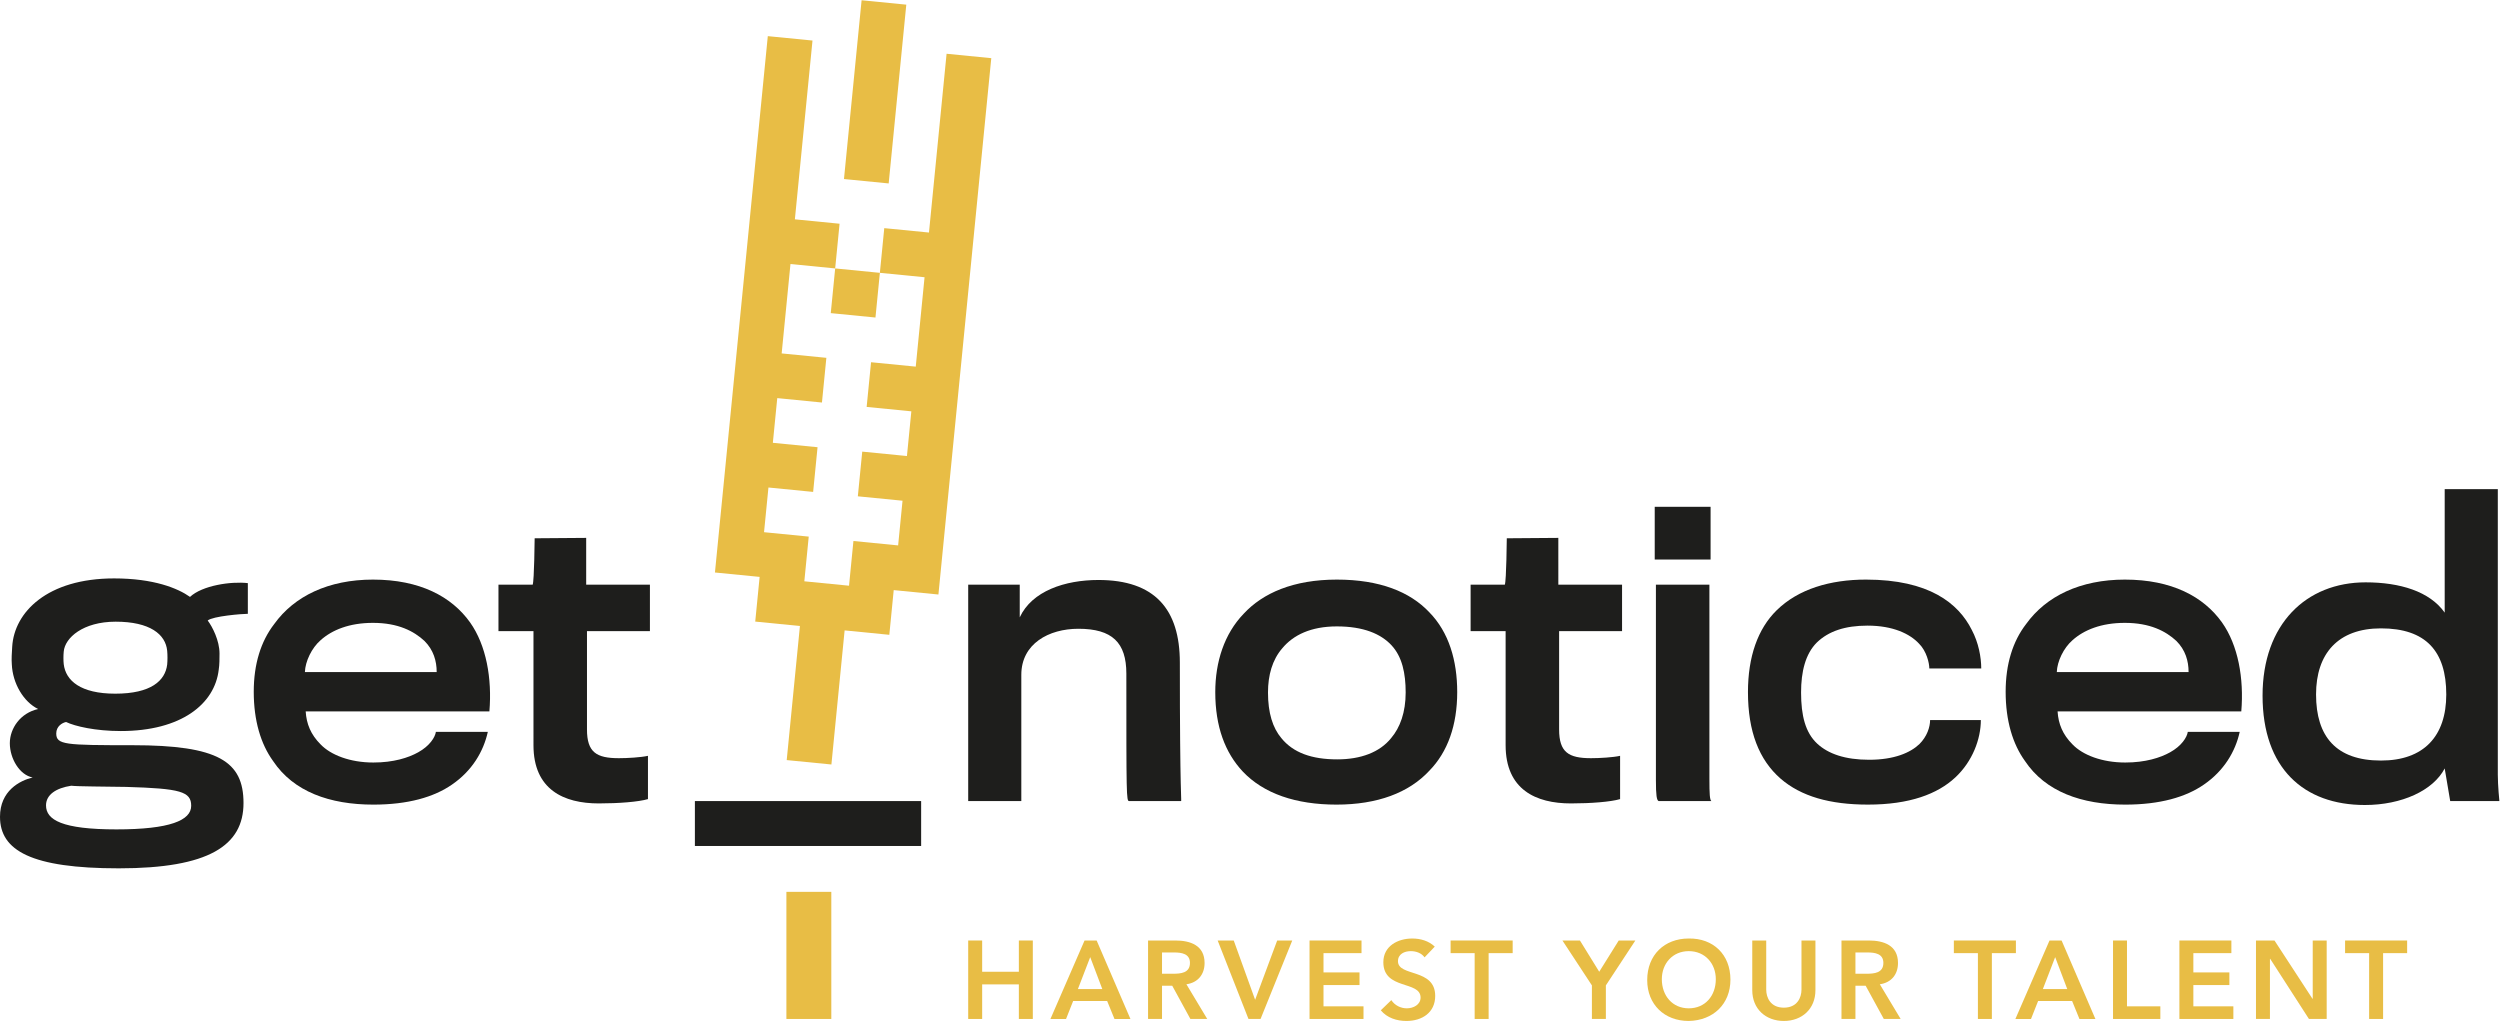 <?xml version="1.0" encoding="UTF-8" standalone="no"?>
<svg
   xmlns:dc="http://purl.org/dc/elements/1.1/"
   xmlns:cc="http://creativecommons.org/ns#"
   xmlns:rdf="http://www.w3.org/1999/02/22-rdf-syntax-ns#"
   xmlns:svg="http://www.w3.org/2000/svg"
   xmlns="http://www.w3.org/2000/svg"
   viewBox="0 0 387.263 158.152"
   height="158.152"
   width="387.263"
   xml:space="preserve"
   id="svg2"
   version="1.1"><defs
     id="defs6"><clipPath
       id="clipPath30"
       clipPathUnits="userSpaceOnUse"><path
         id="path28"
         d="M 0,118.614 H 290.447 V 0 H 0 Z" /></clipPath></defs><g
     transform="matrix(1.333,0,0,-1.333,0,158.152)"
     id="g10"><g
       transform="translate(110.001,112.396)"
       id="g12"><path
         id="path14"
         style="fill:#E8BD45;fill-opacity:1;fill-rule:nonzero;stroke:none"
         d="m 0,0 -0.512,-5.194 -0.512,-5.194 -0.512,-5.194 -0.511,-5.194 -5.195,0.511 -0.511,-5.193 5.193,-0.512 -0.511,-5.195 -0.512,-5.193 -5.194,0.511 -0.512,-5.194 5.194,-0.512 -0.512,-5.194 -5.194,0.512 -0.512,-5.194 5.194,-0.511 -0.511,-5.194 -5.195,0.511 -0.511,-5.194 -5.195,0.512 0.512,5.194 -5.194,0.512 0.512,5.194 5.194,-0.512 0.512,5.194 -5.194,0.512 0.512,5.194 5.194,-0.512 0.512,5.194 -5.194,0.512 0.512,5.194 0.511,5.194 5.195,-0.512 0.511,5.195 -5.194,0.511 0.512,5.194 0.512,5.194 0.512,5.194 0.512,5.195 -5.194,0.511 -0.512,-5.193 -0.512,-5.195 -0.512,-5.194 -0.512,-5.194 -0.511,-5.194 -0.513,-5.194 -0.511,-5.194 -0.512,-5.194 -0.512,-5.194 -0.512,-5.194 -0.512,-5.194 -0.511,-5.195 5.193,-0.511 -0.511,-5.194 5.194,-0.513 -0.512,-5.193 -0.512,-5.194 -0.512,-5.195 5.194,-0.511 0.512,5.194 0.512,5.194 0.512,5.194 5.194,-0.512 0.511,5.194 5.195,-0.511 0.511,5.193 0.512,5.194 0.512,5.195 0.512,5.194 0.512,5.194 0.512,5.194 0.512,5.194 0.511,5.194 0.512,5.194 0.512,5.194 0.512,5.194 0.512,5.194 z" /></g><g
       transform="translate(100.125,118.614)"
       id="g16"><path
         id="path18"
         style="fill:#E8BD45;fill-opacity:1;fill-rule:nonzero;stroke:none"
         d="m 0,0 -0.512,-5.194 -0.511,-5.194 -0.513,-5.194 -0.512,-5.194 5.194,-0.512 0.513,5.194 0.512,5.194 0.511,5.194 0.512,5.195 z" /></g><g
       transform="translate(101.736,81.744)"
       id="g20"><path
         id="path22"
         style="fill:#E8BD45;fill-opacity:1;fill-rule:nonzero;stroke:none"
         d="M 0,0 0.512,5.194 -4.682,5.706 -5.194,0.512 Z" /></g><g
       id="g24"><g
         clip-path="url(#clipPath30)"
         id="g26"><g
           transform="translate(7.406,42.925)"
           id="g32"><path
             id="path34"
             style="fill:#1e1e1c;fill-opacity:1;fill-rule:nonzero;stroke:none"
             d="m 0,0 c -0.046,-0.457 -0.046,-1.052 0,-1.463 0.229,-1.92 1.966,-3.429 5.988,-3.429 4.16,0 5.806,1.509 6.034,3.383 0.046,0.457 0.046,1.143 0,1.6 C 11.84,2.011 10.012,3.474 6.034,3.474 2.24,3.474 0.137,1.6 0,0 m 14.812,-17.921 c 0,1.647 -1.235,2.012 -7.543,2.194 -2.423,0.046 -5.669,0.046 -6.401,0.138 -1.782,-0.274 -2.926,-1.052 -2.926,-2.286 0,-1.691 1.875,-2.788 8.184,-2.788 6.217,0 8.686,1.051 8.686,2.742 M 14.675,6.354 c 1.417,1.326 4.754,1.829 6.72,1.6 V 4.389 c -0.686,0 -4.069,-0.275 -4.664,-0.778 0.549,-0.731 1.373,-2.331 1.373,-3.84 0,-0.548 0,-1.326 -0.092,-1.875 -0.457,-3.976 -4.343,-7.13 -11.383,-7.13 -2.926,0 -5.304,0.547 -6.355,1.05 -0.457,-0.09 -1.143,-0.503 -1.143,-1.325 0,-1.326 1.006,-1.372 8.869,-1.372 9.966,0 12.892,-1.874 12.892,-6.72 0,-4.937 -4.023,-7.588 -14.492,-7.588 -10.149,0 -13.806,2.057 -13.806,5.989 0,3.016 2.286,4.205 3.795,4.571 -1.509,0.275 -2.653,2.194 -2.653,3.977 0,1.737 1.235,3.52 3.292,3.977 -1.691,0.823 -2.971,2.972 -3.062,5.212 -0.046,0.503 0,1.417 0.045,2.011 0.228,4.023 4.069,7.955 11.841,7.955 4.617,0 7.405,-1.143 8.823,-2.149" /></g><g
           transform="translate(49.329,44.159)"
           id="g36"><path
             id="path38"
             style="fill:#1e1e1c;fill-opacity:1;fill-rule:nonzero;stroke:none"
             d="m 0,0 c -1.234,1.143 -3.063,2.103 -5.989,2.103 -2.742,0 -4.754,-0.824 -6.08,-2.012 -1.051,-0.914 -1.783,-2.469 -1.828,-3.703 H 1.417 C 1.417,-2.332 1.052,-1.052 0,0 m 3.2,-16.687 c -2.103,-1.462 -5.12,-2.331 -9.143,-2.331 -5.075,0 -9.281,1.509 -11.658,5.075 -1.417,1.965 -2.24,4.663 -2.24,8.046 0,3.2 0.823,5.851 2.378,7.863 2.331,3.245 6.309,5.165 11.474,5.165 5.44,0 9.143,-1.966 11.292,-4.983 1.874,-2.651 2.56,-6.491 2.24,-10.332 h -21.349 c 0.091,-1.462 0.594,-2.697 1.737,-3.839 1.189,-1.235 3.428,-2.103 6.126,-2.103 2.332,0 4.069,0.548 5.212,1.188 1.325,0.732 1.965,1.738 2.056,2.377 H 7.36 C 6.857,-12.847 5.531,-15.086 3.2,-16.687" /></g><g
           transform="translate(68.212,45.302)"
           id="g40"><path
             id="path42"
             style="fill:#1e1e1c;fill-opacity:1;fill-rule:nonzero;stroke:none"
             d="m 0,0 v -11.429 c 0,-2.651 1.097,-3.337 3.703,-3.337 1.005,0 2.56,0.091 3.383,0.274 v -5.029 c -1.098,-0.32 -3.383,-0.502 -5.715,-0.502 -4.068,0 -7.589,1.6 -7.589,6.765 V 0 h -4.068 v 5.395 h 3.977 c 0.183,0.502 0.229,5.394 0.229,5.394 l 5.988,0.046 V 5.395 H 7.314 L 7.314,0 Z" /></g><g
           transform="translate(131.211,25.553)"
           id="g44"><path
             id="path46"
             style="fill:#1e1e1c;fill-opacity:1;fill-rule:nonzero;stroke:none"
             d="m 0,0 c -0.32,0 -0.32,0.686 -0.32,14.812 0,3.611 -1.646,5.211 -5.577,5.211 -3.429,0 -6.629,-1.737 -6.629,-5.348 V 0 h -6.172 v 25.144 h 5.989 v -3.795 c 1.417,3.063 5.257,4.343 9.143,4.343 6.538,0 9.463,-3.383 9.463,-9.6 C 5.897,0.365 6.126,0 6.034,0 Z" /></g><g
           transform="translate(161.705,43.657)"
           id="g48"><path
             id="path50"
             style="fill:#1e1e1c;fill-opacity:1;fill-rule:nonzero;stroke:none"
             d="m 0,0 c -1.234,1.325 -3.245,2.194 -6.354,2.194 -3.017,0 -5.075,-1.006 -6.355,-2.56 -1.143,-1.325 -1.645,-3.109 -1.645,-5.12 0,-2.377 0.548,-4.115 1.554,-5.303 1.371,-1.691 3.52,-2.469 6.491,-2.469 2.744,0 4.938,0.823 6.263,2.469 1.052,1.234 1.692,3.018 1.692,5.303 0,2.24 -0.412,4.16 -1.646,5.486 m 4.389,-14.583 c -2.377,-2.561 -6.035,-3.932 -10.788,-3.932 -4.709,0 -8.458,1.28 -10.882,3.84 -2.056,2.195 -3.2,5.212 -3.2,9.235 0,3.52 1.052,6.765 3.292,9.097 2.241,2.423 5.806,3.977 10.835,3.977 4.983,0 8.502,-1.417 10.743,-3.794 2.286,-2.331 3.246,-5.623 3.246,-9.28 0,-3.84 -1.098,-6.949 -3.246,-9.143" /></g><g
           transform="translate(181.182,45.302)"
           id="g52"><path
             id="path54"
             style="fill:#1e1e1c;fill-opacity:1;fill-rule:nonzero;stroke:none"
             d="m 0,0 v -11.429 c 0,-2.651 1.098,-3.337 3.703,-3.337 1.006,0 2.561,0.091 3.383,0.274 v -5.029 c -1.097,-0.32 -3.383,-0.502 -5.714,-0.502 -4.069,0 -7.589,1.6 -7.589,6.765 V 0 h -4.068 v 5.395 h 3.976 c 0.184,0.502 0.229,5.394 0.229,5.394 l 5.989,0.046 V 5.395 H 7.314 V 0 Z" /></g><g
           transform="translate(198.875,25.553)"
           id="g56"><path
             id="path58"
             style="fill:#1e1e1c;fill-opacity:1;fill-rule:nonzero;stroke:none"
             d="m 0,0 h -6.126 c -0.228,0.092 -0.319,0.64 -0.319,2.469 v 22.675 h 6.216 V 2.605 C -0.229,0.777 -0.183,0.137 0,0 m -6.583,34.195 h 6.492 V 28.07 h -6.492 z" /></g><g
           transform="translate(224.202,40.959)"
           id="g60"><path
             id="path62"
             style="fill:#1e1e1c;fill-opacity:1;fill-rule:nonzero;stroke:none"
             d="m 0,0 c 0,0.64 -0.32,2.012 -1.189,2.88 -1.051,1.142 -3.017,2.102 -5.989,2.102 -2.605,0 -4.525,-0.639 -5.897,-1.965 -1.325,-1.326 -1.828,-3.383 -1.828,-5.806 0,-2.697 0.503,-4.663 1.874,-5.942 1.28,-1.189 3.246,-1.875 6.034,-1.875 2.926,0 4.801,0.823 5.851,1.829 0.87,0.868 1.235,1.965 1.235,2.788 h 5.897 c 0,-2.195 -0.96,-4.8 -2.971,-6.674 -2.057,-1.92 -5.303,-3.154 -10.149,-3.154 -4.434,0 -7.771,0.96 -10.149,3.016 -2.514,2.195 -3.794,5.487 -3.794,10.058 0,4.114 1.142,7.36 3.337,9.509 2.514,2.468 6.217,3.565 10.378,3.565 7.314,0 10.743,-2.742 12.297,-5.852 C 5.714,3.017 6.034,1.325 6.034,0 Z" /></g><g
           transform="translate(252.914,44.159)"
           id="g64"><path
             id="path66"
             style="fill:#1e1e1c;fill-opacity:1;fill-rule:nonzero;stroke:none"
             d="m 0,0 c -1.234,1.143 -3.063,2.103 -5.989,2.103 -2.743,0 -4.754,-0.824 -6.08,-2.012 -1.052,-0.914 -1.784,-2.469 -1.828,-3.703 H 1.417 C 1.417,-2.332 1.051,-1.052 0,0 m 3.199,-16.687 c -2.102,-1.462 -5.119,-2.331 -9.142,-2.331 -5.075,0 -9.281,1.509 -11.658,5.075 -1.417,1.965 -2.24,4.663 -2.24,8.046 0,3.2 0.823,5.851 2.377,7.863 2.332,3.245 6.309,5.165 11.475,5.165 5.44,0 9.143,-1.966 11.292,-4.983 1.874,-2.651 2.559,-6.491 2.24,-10.332 h -21.35 c 0.092,-1.462 0.595,-2.697 1.738,-3.839 1.188,-1.235 3.428,-2.103 6.126,-2.103 2.331,0 4.068,0.548 5.212,1.188 1.325,0.732 1.965,1.738 2.056,2.377 h 6.034 c -0.502,-2.286 -1.828,-4.525 -4.16,-6.126" /></g><g
           transform="translate(269.144,37.942)"
           id="g68"><path
             id="path70"
             style="fill:#1e1e1c;fill-opacity:1;fill-rule:nonzero;stroke:none"
             d="m 0,0 c 0,-4.892 2.332,-7.68 7.543,-7.68 4.983,0 7.589,2.834 7.589,7.68 0,5.029 -2.377,7.681 -7.589,7.681 C 2.561,7.681 0,4.755 0,0 m 14.949,9.509 v 14.354 h 6.172 V -9.326 c 0,-1.279 0.183,-3.063 0.183,-3.063 h -5.715 l -0.64,3.794 c -1.326,-2.559 -4.983,-4.251 -9.28,-4.251 -7.086,0 -11.886,4.251 -11.886,12.709 0,8.321 5.074,13.166 11.978,13.166 3.976,0 7.451,-1.051 9.188,-3.52" /></g><path
           id="path72"
           style="fill:#1e1e1c;fill-opacity:1;fill-rule:nonzero;stroke:none"
           d="m 80.752,25.553 h 26.292 V 20.334 H 80.752 Z" /><g
           transform="translate(112.513,9.35)"
           id="g74"><path
             id="path76"
             style="fill:#E8BD45;fill-opacity:1;fill-rule:nonzero;stroke:none"
             d="M 0,0 H 1.622 V -3.632 H 5.886 V 0 H 7.508 V -9.118 H 5.886 V -5.1 H 1.622 V -9.118 H 0 Z" /></g><g
           transform="translate(128.095,3.709)"
           id="g78"><path
             id="path80"
             style="fill:#E8BD45;fill-opacity:1;fill-rule:nonzero;stroke:none"
             d="M 0,0 -1.404,3.709 -2.834,0 Z m -2.061,5.641 h 1.404 L 3.271,-3.478 H 1.416 l -0.85,2.086 h -3.954 l -0.824,-2.086 h -1.815 z" /></g><g
           transform="translate(136.299,5.487)"
           id="g82"><path
             id="path84"
             style="fill:#E8BD45;fill-opacity:1;fill-rule:nonzero;stroke:none"
             d="m 0,0 c 0.914,0 1.983,0.077 1.983,1.262 0,1.082 -1.004,1.211 -1.841,1.211 H -1.263 V 0 Z m -2.885,3.863 h 3.168 c 1.751,0 3.4,-0.566 3.4,-2.614 0,-1.313 -0.76,-2.28 -2.112,-2.473 L 3.992,-5.255 H 2.034 l -2.111,3.863 h -1.186 v -3.863 h -1.622 z" /></g><g
           transform="translate(141.502,9.35)"
           id="g86"><path
             id="path88"
             style="fill:#E8BD45;fill-opacity:1;fill-rule:nonzero;stroke:none"
             d="M 0,0 H 1.868 L 4.354,-6.891 6.917,0 H 8.668 L 4.985,-9.118 H 3.581 Z" /></g><g
           transform="translate(152.179,9.35)"
           id="g90"><path
             id="path92"
             style="fill:#E8BD45;fill-opacity:1;fill-rule:nonzero;stroke:none"
             d="M 0,0 H 6.04 V -1.469 H 1.622 v -2.24 H 5.808 V -5.178 H 1.622 V -7.65 H 6.271 V -9.118 H 0 Z" /></g><g
           transform="translate(165.546,7.392)"
           id="g94"><path
             id="path96"
             style="fill:#E8BD45;fill-opacity:1;fill-rule:nonzero;stroke:none"
             d="m 0,0 c -0.348,0.489 -0.966,0.722 -1.597,0.722 -0.747,0 -1.494,-0.335 -1.494,-1.172 0,-1.829 4.327,-0.786 4.327,-4.031 0,-1.957 -1.546,-2.911 -3.336,-2.911 -1.132,0 -2.24,0.348 -2.987,1.237 l 1.224,1.184 c 0.398,-0.605 1.081,-0.953 1.802,-0.953 0.748,0 1.597,0.412 1.597,1.249 0,1.996 -4.327,0.851 -4.327,4.109 0,1.879 1.675,2.755 3.361,2.755 0.953,0 1.907,-0.27 2.615,-0.94 z" /></g><g
           transform="translate(171.367,7.881)"
           id="g98"><path
             id="path100"
             style="fill:#E8BD45;fill-opacity:1;fill-rule:nonzero;stroke:none"
             d="M 0,0 H -2.795 V 1.469 H 4.417 V 0 H 1.623 V -7.649 H 0 Z" /></g><g
           transform="translate(184.992,4.134)"
           id="g102"><path
             id="path104"
             style="fill:#E8BD45;fill-opacity:1;fill-rule:nonzero;stroke:none"
             d="m 0,0 -3.426,5.216 h 2.035 L 0.851,1.584 3.117,5.216 H 5.049 L 1.623,0 V -3.902 H 0 Z" /></g><g
           transform="translate(196.248,1.468)"
           id="g106"><path
             id="path108"
             style="fill:#E8BD45;fill-opacity:1;fill-rule:nonzero;stroke:none"
             d="M 0,0 C 1.894,0 3.143,1.442 3.143,3.387 3.143,5.203 1.894,6.646 0,6.646 -1.88,6.646 -3.13,5.203 -3.13,3.387 -3.13,1.442 -1.88,0 0,0 m -0.013,8.113 c 2.846,0.052 4.855,-1.854 4.855,-4.777 0,-2.847 -2.009,-4.753 -4.855,-4.804 -2.807,0 -4.816,1.905 -4.816,4.752 0,2.923 2.009,4.829 4.816,4.829" /></g><g
           transform="translate(210.968,3.58)"
           id="g110"><path
             id="path112"
             style="fill:#E8BD45;fill-opacity:1;fill-rule:nonzero;stroke:none"
             d="m 0,0 c 0,-2.202 -1.584,-3.58 -3.67,-3.58 -2.087,0 -3.671,1.378 -3.671,3.58 v 5.77 h 1.623 V 0.051 c 0,-0.902 0.489,-2.086 2.048,-2.086 1.558,0 2.048,1.184 2.048,2.086 V 5.77 H 0 Z" /></g><g
           transform="translate(216.88,5.487)"
           id="g114"><path
             id="path116"
             style="fill:#E8BD45;fill-opacity:1;fill-rule:nonzero;stroke:none"
             d="m 0,0 c 0.914,0 1.983,0.077 1.983,1.262 0,1.082 -1.004,1.211 -1.841,1.211 H -1.263 V 0 Z m -2.885,3.863 h 3.168 c 1.751,0 3.4,-0.566 3.4,-2.614 0,-1.313 -0.76,-2.28 -2.112,-2.473 L 3.992,-5.255 H 2.034 l -2.111,3.863 h -1.186 v -3.863 h -1.622 z" /></g><g
           transform="translate(229.848,7.881)"
           id="g118"><path
             id="path120"
             style="fill:#E8BD45;fill-opacity:1;fill-rule:nonzero;stroke:none"
             d="M 0,0 H -2.795 V 1.469 H 4.417 V 0 H 1.623 V -7.649 H 0 Z" /></g><g
           transform="translate(240.231,3.709)"
           id="g122"><path
             id="path124"
             style="fill:#E8BD45;fill-opacity:1;fill-rule:nonzero;stroke:none"
             d="M 0,0 -1.404,3.709 -2.834,0 Z m -2.061,5.641 h 1.404 L 3.271,-3.478 H 1.416 l -0.85,2.086 h -3.954 l -0.824,-2.086 h -1.815 z" /></g><g
           transform="translate(245.55,9.35)"
           id="g126"><path
             id="path128"
             style="fill:#E8BD45;fill-opacity:1;fill-rule:nonzero;stroke:none"
             d="M 0,0 H 1.622 V -7.65 H 5.499 V -9.118 H 0 Z" /></g><g
           transform="translate(253.264,9.35)"
           id="g130"><path
             id="path132"
             style="fill:#E8BD45;fill-opacity:1;fill-rule:nonzero;stroke:none"
             d="M 0,0 H 6.04 V -1.469 H 1.622 v -2.24 H 5.808 V -5.178 H 1.622 V -7.65 H 6.271 V -9.118 H 0 Z" /></g><g
           transform="translate(262.163,9.35)"
           id="g134"><path
             id="path136"
             style="fill:#E8BD45;fill-opacity:1;fill-rule:nonzero;stroke:none"
             d="M 0,0 H 2.15 L 6.567,-6.774 6.594,-6.8 H 6.567 l 0.027,0.026 V 0 H 8.216 V -9.118 H 6.155 L 1.648,-2.125 H 1.622 V -9.118 H 0 Z" /></g><g
           transform="translate(275.312,7.881)"
           id="g138"><path
             id="path140"
             style="fill:#E8BD45;fill-opacity:1;fill-rule:nonzero;stroke:none"
             d="M 0,0 H -2.795 V 1.469 H 4.417 V 0 H 1.623 V -7.649 H 0 Z" /></g><path
           id="path142"
           style="fill:#E8BD45;fill-opacity:1;fill-rule:nonzero;stroke:none"
           d="m 96.605,0.232 h -5.219 v 14.772 h 5.219 z" /></g></g></g></svg>